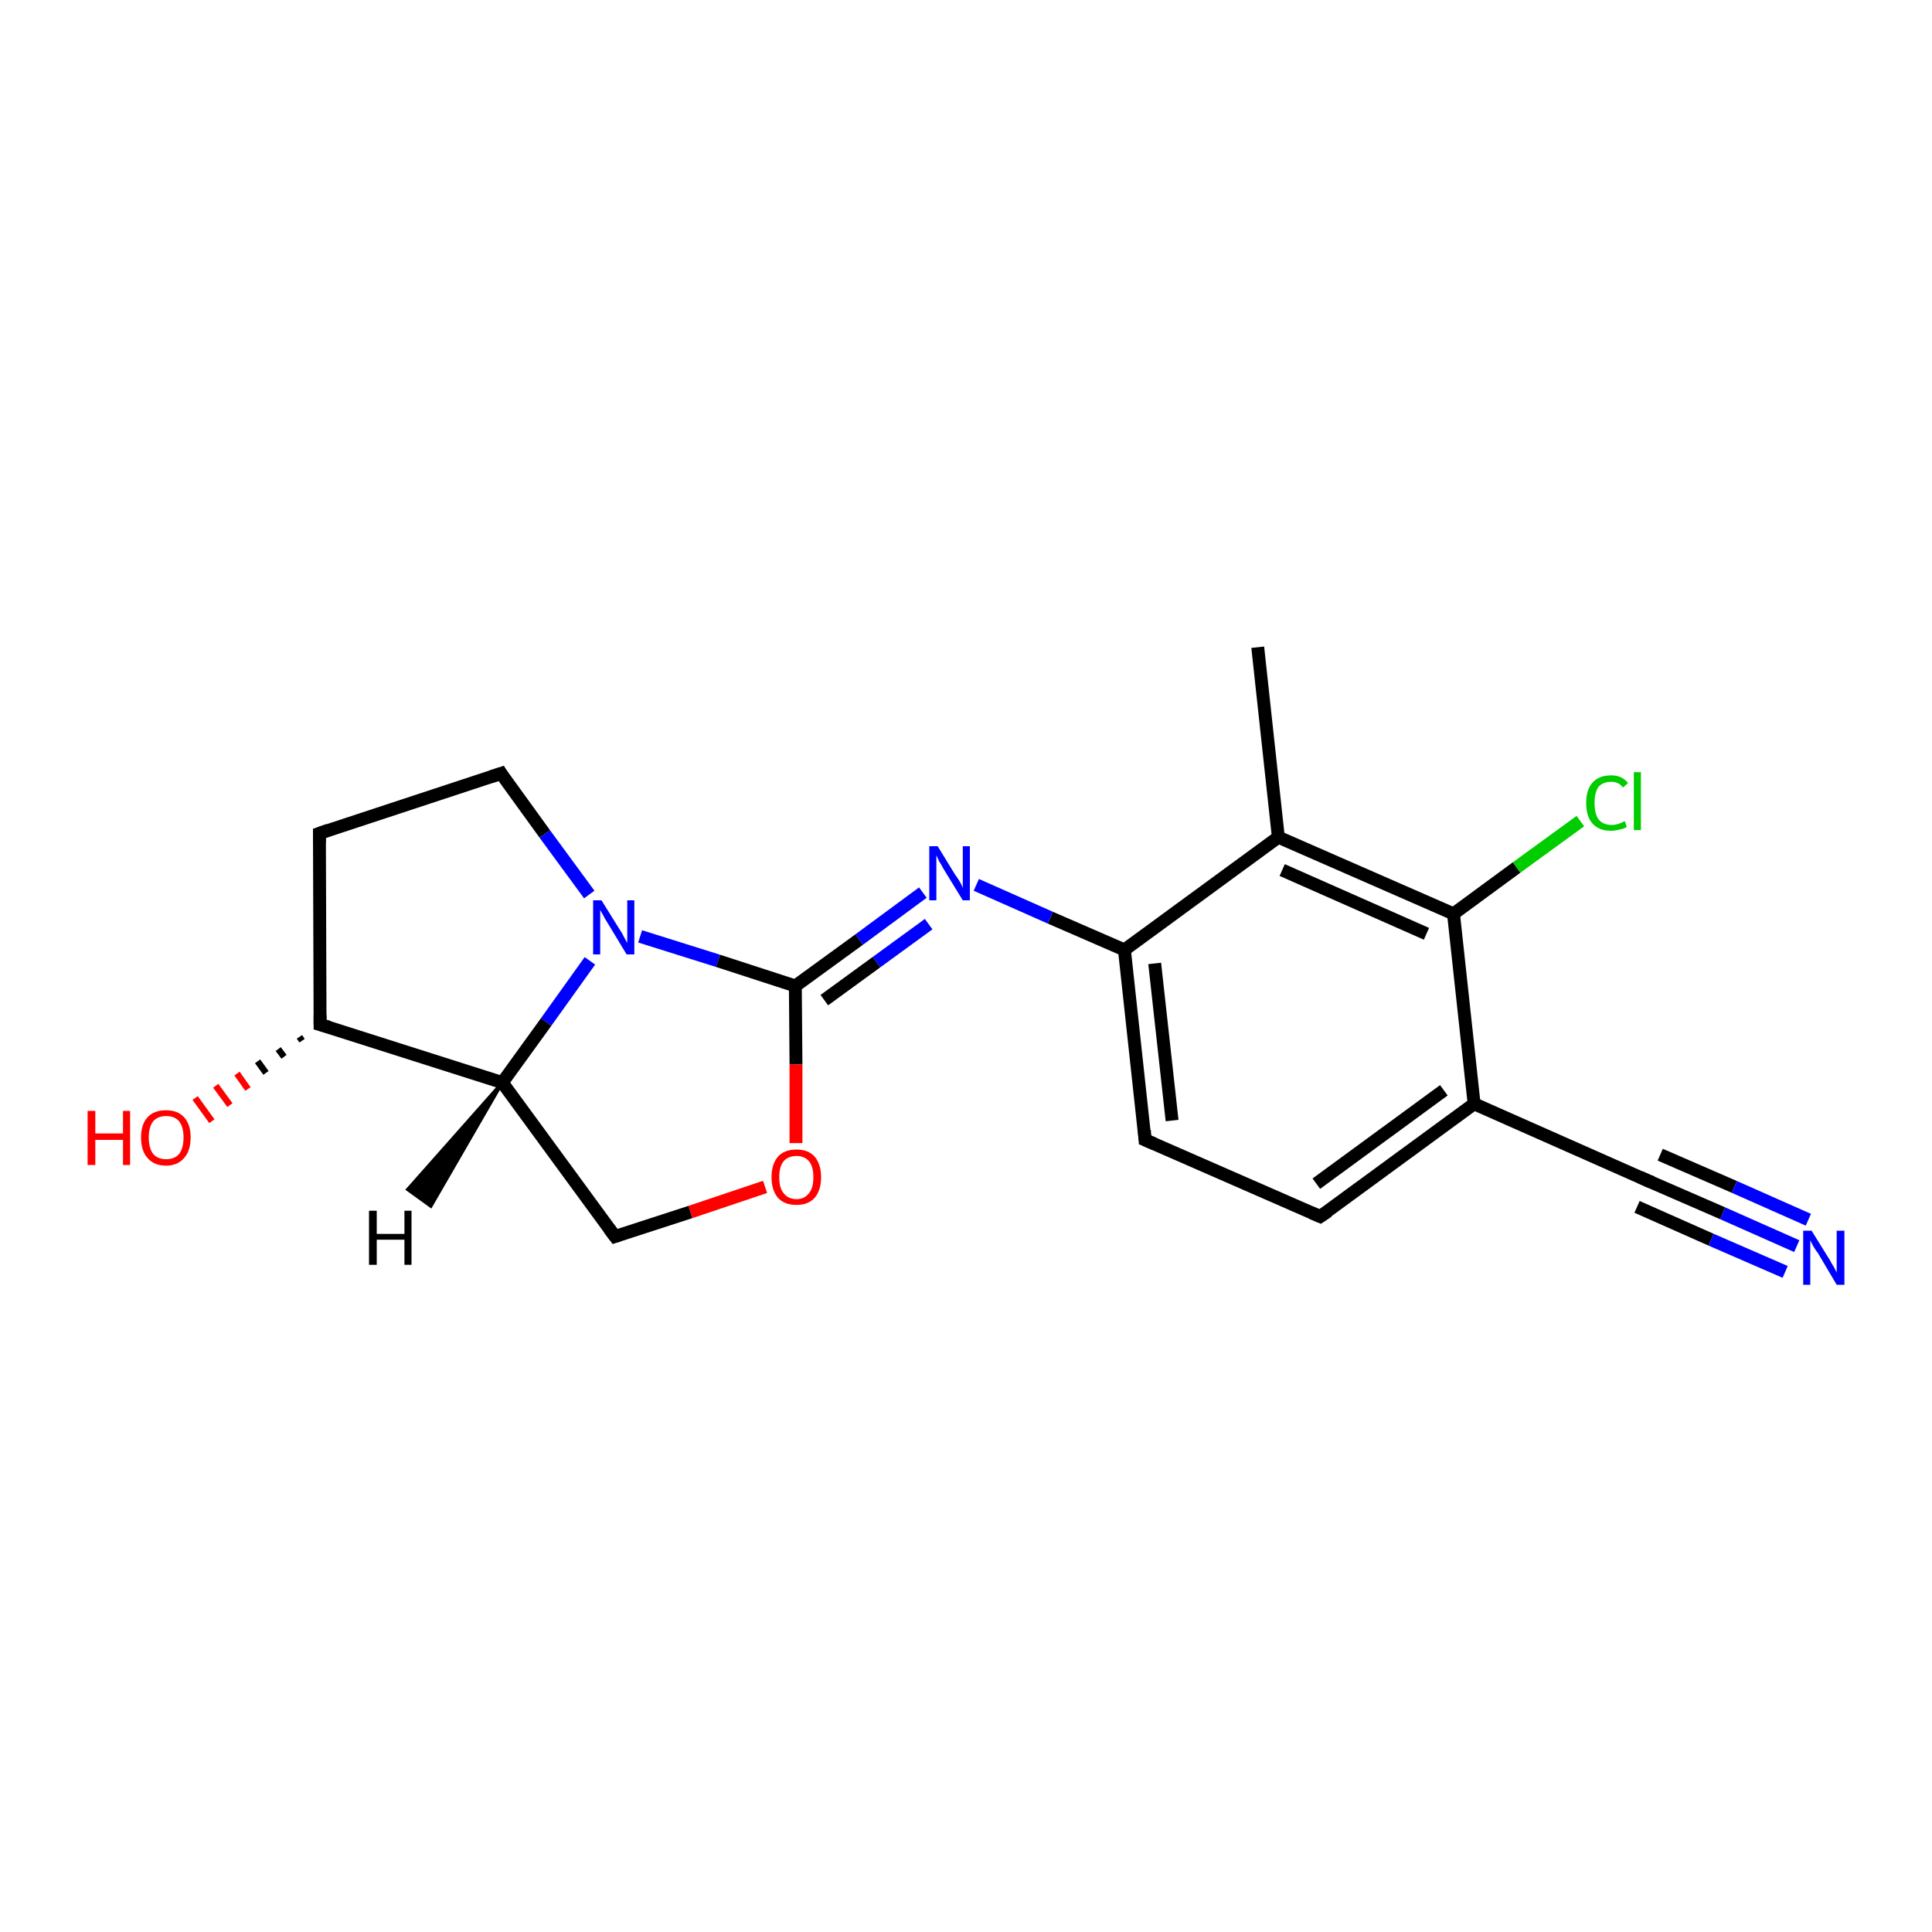 <?xml version='1.0' encoding='iso-8859-1'?>
<svg version='1.1' baseProfile='full'
              xmlns='http://www.w3.org/2000/svg'
                      xmlns:rdkit='http://www.rdkit.org/xml'
                      xmlns:xlink='http://www.w3.org/1999/xlink'
                  xml:space='preserve'
width='300px' height='300px' viewBox='0 0 300 300'>
<!-- END OF HEADER -->
<rect style='opacity:1.0;fill:#FFFFFF;stroke:none' width='300.0' height='300.0' x='0.0' y='0.0'> </rect>
<path class='bond-0 atom-0 atom-1' d='M 195.3,100.5 L 198.5,130.0' style='fill:none;fill-rule:evenodd;stroke:#000000;stroke-width:2.0px;stroke-linecap:butt;stroke-linejoin:miter;stroke-opacity:1' />
<path class='bond-1 atom-1 atom-2' d='M 198.5,130.0 L 225.7,141.9' style='fill:none;fill-rule:evenodd;stroke:#000000;stroke-width:2.0px;stroke-linecap:butt;stroke-linejoin:miter;stroke-opacity:1' />
<path class='bond-1 atom-1 atom-2' d='M 199.1,135.1 L 221.5,145.0' style='fill:none;fill-rule:evenodd;stroke:#000000;stroke-width:2.0px;stroke-linecap:butt;stroke-linejoin:miter;stroke-opacity:1' />
<path class='bond-2 atom-2 atom-3' d='M 225.7,141.9 L 235.5,134.7' style='fill:none;fill-rule:evenodd;stroke:#000000;stroke-width:2.0px;stroke-linecap:butt;stroke-linejoin:miter;stroke-opacity:1' />
<path class='bond-2 atom-2 atom-3' d='M 235.5,134.7 L 245.4,127.5' style='fill:none;fill-rule:evenodd;stroke:#00CC00;stroke-width:2.0px;stroke-linecap:butt;stroke-linejoin:miter;stroke-opacity:1' />
<path class='bond-3 atom-2 atom-4' d='M 225.7,141.9 L 228.9,171.4' style='fill:none;fill-rule:evenodd;stroke:#000000;stroke-width:2.0px;stroke-linecap:butt;stroke-linejoin:miter;stroke-opacity:1' />
<path class='bond-4 atom-4 atom-5' d='M 228.9,171.4 L 205.0,188.9' style='fill:none;fill-rule:evenodd;stroke:#000000;stroke-width:2.0px;stroke-linecap:butt;stroke-linejoin:miter;stroke-opacity:1' />
<path class='bond-4 atom-4 atom-5' d='M 224.2,169.3 L 204.4,183.8' style='fill:none;fill-rule:evenodd;stroke:#000000;stroke-width:2.0px;stroke-linecap:butt;stroke-linejoin:miter;stroke-opacity:1' />
<path class='bond-5 atom-5 atom-6' d='M 205.0,188.9 L 177.8,177.0' style='fill:none;fill-rule:evenodd;stroke:#000000;stroke-width:2.0px;stroke-linecap:butt;stroke-linejoin:miter;stroke-opacity:1' />
<path class='bond-6 atom-6 atom-7' d='M 177.8,177.0 L 174.6,147.5' style='fill:none;fill-rule:evenodd;stroke:#000000;stroke-width:2.0px;stroke-linecap:butt;stroke-linejoin:miter;stroke-opacity:1' />
<path class='bond-6 atom-6 atom-7' d='M 182.0,174.0 L 179.3,149.6' style='fill:none;fill-rule:evenodd;stroke:#000000;stroke-width:2.0px;stroke-linecap:butt;stroke-linejoin:miter;stroke-opacity:1' />
<path class='bond-7 atom-7 atom-8' d='M 174.6,147.5 L 163.1,142.5' style='fill:none;fill-rule:evenodd;stroke:#000000;stroke-width:2.0px;stroke-linecap:butt;stroke-linejoin:miter;stroke-opacity:1' />
<path class='bond-7 atom-7 atom-8' d='M 163.1,142.5 L 151.6,137.4' style='fill:none;fill-rule:evenodd;stroke:#0000FF;stroke-width:2.0px;stroke-linecap:butt;stroke-linejoin:miter;stroke-opacity:1' />
<path class='bond-8 atom-8 atom-9' d='M 143.3,138.6 L 133.4,145.9' style='fill:none;fill-rule:evenodd;stroke:#0000FF;stroke-width:2.0px;stroke-linecap:butt;stroke-linejoin:miter;stroke-opacity:1' />
<path class='bond-8 atom-8 atom-9' d='M 133.4,145.9 L 123.5,153.1' style='fill:none;fill-rule:evenodd;stroke:#000000;stroke-width:2.0px;stroke-linecap:butt;stroke-linejoin:miter;stroke-opacity:1' />
<path class='bond-8 atom-8 atom-9' d='M 144.2,143.5 L 136.1,149.4' style='fill:none;fill-rule:evenodd;stroke:#0000FF;stroke-width:2.0px;stroke-linecap:butt;stroke-linejoin:miter;stroke-opacity:1' />
<path class='bond-8 atom-8 atom-9' d='M 136.1,149.4 L 128.0,155.3' style='fill:none;fill-rule:evenodd;stroke:#000000;stroke-width:2.0px;stroke-linecap:butt;stroke-linejoin:miter;stroke-opacity:1' />
<path class='bond-9 atom-9 atom-10' d='M 123.5,153.1 L 123.6,165.3' style='fill:none;fill-rule:evenodd;stroke:#000000;stroke-width:2.0px;stroke-linecap:butt;stroke-linejoin:miter;stroke-opacity:1' />
<path class='bond-9 atom-9 atom-10' d='M 123.6,165.3 L 123.6,177.5' style='fill:none;fill-rule:evenodd;stroke:#FF0000;stroke-width:2.0px;stroke-linecap:butt;stroke-linejoin:miter;stroke-opacity:1' />
<path class='bond-10 atom-10 atom-11' d='M 118.8,184.3 L 107.2,188.2' style='fill:none;fill-rule:evenodd;stroke:#FF0000;stroke-width:2.0px;stroke-linecap:butt;stroke-linejoin:miter;stroke-opacity:1' />
<path class='bond-10 atom-10 atom-11' d='M 107.2,188.2 L 95.5,192.0' style='fill:none;fill-rule:evenodd;stroke:#000000;stroke-width:2.0px;stroke-linecap:butt;stroke-linejoin:miter;stroke-opacity:1' />
<path class='bond-11 atom-11 atom-12' d='M 95.5,192.0 L 78.0,168.1' style='fill:none;fill-rule:evenodd;stroke:#000000;stroke-width:2.0px;stroke-linecap:butt;stroke-linejoin:miter;stroke-opacity:1' />
<path class='bond-12 atom-12 atom-13' d='M 78.0,168.1 L 49.7,159.1' style='fill:none;fill-rule:evenodd;stroke:#000000;stroke-width:2.0px;stroke-linecap:butt;stroke-linejoin:miter;stroke-opacity:1' />
<path class='bond-13 atom-13 atom-14' d='M 46.9,161.6 L 46.5,161.0' style='fill:none;fill-rule:evenodd;stroke:#000000;stroke-width:1.0px;stroke-linecap:butt;stroke-linejoin:miter;stroke-opacity:1' />
<path class='bond-13 atom-13 atom-14' d='M 44.1,164.1 L 43.2,162.9' style='fill:none;fill-rule:evenodd;stroke:#000000;stroke-width:1.0px;stroke-linecap:butt;stroke-linejoin:miter;stroke-opacity:1' />
<path class='bond-13 atom-13 atom-14' d='M 41.3,166.6 L 40.0,164.8' style='fill:none;fill-rule:evenodd;stroke:#000000;stroke-width:1.0px;stroke-linecap:butt;stroke-linejoin:miter;stroke-opacity:1' />
<path class='bond-13 atom-13 atom-14' d='M 38.5,169.1 L 36.8,166.7' style='fill:none;fill-rule:evenodd;stroke:#FF0000;stroke-width:1.0px;stroke-linecap:butt;stroke-linejoin:miter;stroke-opacity:1' />
<path class='bond-13 atom-13 atom-14' d='M 35.7,171.6 L 33.5,168.6' style='fill:none;fill-rule:evenodd;stroke:#FF0000;stroke-width:1.0px;stroke-linecap:butt;stroke-linejoin:miter;stroke-opacity:1' />
<path class='bond-13 atom-13 atom-14' d='M 32.9,174.1 L 30.3,170.5' style='fill:none;fill-rule:evenodd;stroke:#FF0000;stroke-width:1.0px;stroke-linecap:butt;stroke-linejoin:miter;stroke-opacity:1' />
<path class='bond-14 atom-13 atom-15' d='M 49.7,159.1 L 49.6,129.4' style='fill:none;fill-rule:evenodd;stroke:#000000;stroke-width:2.0px;stroke-linecap:butt;stroke-linejoin:miter;stroke-opacity:1' />
<path class='bond-15 atom-15 atom-16' d='M 49.6,129.4 L 77.8,120.1' style='fill:none;fill-rule:evenodd;stroke:#000000;stroke-width:2.0px;stroke-linecap:butt;stroke-linejoin:miter;stroke-opacity:1' />
<path class='bond-16 atom-16 atom-17' d='M 77.8,120.1 L 84.6,129.5' style='fill:none;fill-rule:evenodd;stroke:#000000;stroke-width:2.0px;stroke-linecap:butt;stroke-linejoin:miter;stroke-opacity:1' />
<path class='bond-16 atom-16 atom-17' d='M 84.6,129.5 L 91.5,138.9' style='fill:none;fill-rule:evenodd;stroke:#0000FF;stroke-width:2.0px;stroke-linecap:butt;stroke-linejoin:miter;stroke-opacity:1' />
<path class='bond-17 atom-4 atom-18' d='M 228.9,171.4 L 256.0,183.4' style='fill:none;fill-rule:evenodd;stroke:#000000;stroke-width:2.0px;stroke-linecap:butt;stroke-linejoin:miter;stroke-opacity:1' />
<path class='bond-18 atom-18 atom-19' d='M 256.0,183.4 L 267.5,188.4' style='fill:none;fill-rule:evenodd;stroke:#000000;stroke-width:2.0px;stroke-linecap:butt;stroke-linejoin:miter;stroke-opacity:1' />
<path class='bond-18 atom-18 atom-19' d='M 267.5,188.4 L 279.0,193.5' style='fill:none;fill-rule:evenodd;stroke:#0000FF;stroke-width:2.0px;stroke-linecap:butt;stroke-linejoin:miter;stroke-opacity:1' />
<path class='bond-18 atom-18 atom-19' d='M 257.8,179.3 L 269.3,184.3' style='fill:none;fill-rule:evenodd;stroke:#000000;stroke-width:2.0px;stroke-linecap:butt;stroke-linejoin:miter;stroke-opacity:1' />
<path class='bond-18 atom-18 atom-19' d='M 269.3,184.3 L 280.8,189.4' style='fill:none;fill-rule:evenodd;stroke:#0000FF;stroke-width:2.0px;stroke-linecap:butt;stroke-linejoin:miter;stroke-opacity:1' />
<path class='bond-18 atom-18 atom-19' d='M 254.2,187.4 L 265.7,192.5' style='fill:none;fill-rule:evenodd;stroke:#000000;stroke-width:2.0px;stroke-linecap:butt;stroke-linejoin:miter;stroke-opacity:1' />
<path class='bond-18 atom-18 atom-19' d='M 265.7,192.5 L 277.2,197.5' style='fill:none;fill-rule:evenodd;stroke:#0000FF;stroke-width:2.0px;stroke-linecap:butt;stroke-linejoin:miter;stroke-opacity:1' />
<path class='bond-19 atom-7 atom-1' d='M 174.6,147.5 L 198.5,130.0' style='fill:none;fill-rule:evenodd;stroke:#000000;stroke-width:2.0px;stroke-linecap:butt;stroke-linejoin:miter;stroke-opacity:1' />
<path class='bond-20 atom-17 atom-9' d='M 99.4,145.4 L 111.5,149.2' style='fill:none;fill-rule:evenodd;stroke:#0000FF;stroke-width:2.0px;stroke-linecap:butt;stroke-linejoin:miter;stroke-opacity:1' />
<path class='bond-20 atom-17 atom-9' d='M 111.5,149.2 L 123.5,153.1' style='fill:none;fill-rule:evenodd;stroke:#000000;stroke-width:2.0px;stroke-linecap:butt;stroke-linejoin:miter;stroke-opacity:1' />
<path class='bond-21 atom-17 atom-12' d='M 91.6,149.2 L 84.8,158.7' style='fill:none;fill-rule:evenodd;stroke:#0000FF;stroke-width:2.0px;stroke-linecap:butt;stroke-linejoin:miter;stroke-opacity:1' />
<path class='bond-21 atom-17 atom-12' d='M 84.8,158.7 L 78.0,168.1' style='fill:none;fill-rule:evenodd;stroke:#000000;stroke-width:2.0px;stroke-linecap:butt;stroke-linejoin:miter;stroke-opacity:1' />
<path class='bond-22 atom-12 atom-20' d='M 78.0,168.1 L 66.9,187.3 L 63.3,184.7 Z' style='fill:#000000;fill-rule:evenodd;fill-opacity:1;stroke:#000000;stroke-width:0.5px;stroke-linecap:butt;stroke-linejoin:miter;stroke-opacity:1;' />
<path d='M 206.2,188.1 L 205.0,188.9 L 203.6,188.3' style='fill:none;stroke:#000000;stroke-width:2.0px;stroke-linecap:butt;stroke-linejoin:miter;stroke-opacity:1;' />
<path d='M 179.2,177.6 L 177.8,177.0 L 177.7,175.5' style='fill:none;stroke:#000000;stroke-width:2.0px;stroke-linecap:butt;stroke-linejoin:miter;stroke-opacity:1;' />
<path d='M 96.1,191.8 L 95.5,192.0 L 94.6,190.8' style='fill:none;stroke:#000000;stroke-width:2.0px;stroke-linecap:butt;stroke-linejoin:miter;stroke-opacity:1;' />
<path d='M 51.1,159.5 L 49.7,159.1 L 49.7,157.6' style='fill:none;stroke:#000000;stroke-width:2.0px;stroke-linecap:butt;stroke-linejoin:miter;stroke-opacity:1;' />
<path d='M 49.6,130.9 L 49.6,129.4 L 51.0,128.9' style='fill:none;stroke:#000000;stroke-width:2.0px;stroke-linecap:butt;stroke-linejoin:miter;stroke-opacity:1;' />
<path d='M 76.3,120.6 L 77.8,120.1 L 78.1,120.6' style='fill:none;stroke:#000000;stroke-width:2.0px;stroke-linecap:butt;stroke-linejoin:miter;stroke-opacity:1;' />
<path d='M 254.7,182.8 L 256.0,183.4 L 256.6,183.6' style='fill:none;stroke:#000000;stroke-width:2.0px;stroke-linecap:butt;stroke-linejoin:miter;stroke-opacity:1;' />
<path class='atom-3' d='M 246.3 124.7
Q 246.3 122.6, 247.3 121.5
Q 248.3 120.4, 250.2 120.4
Q 251.9 120.4, 252.8 121.6
L 252.0 122.3
Q 251.4 121.4, 250.2 121.4
Q 248.9 121.4, 248.2 122.2
Q 247.6 123.1, 247.6 124.7
Q 247.6 126.3, 248.2 127.2
Q 248.9 128.1, 250.3 128.1
Q 251.2 128.1, 252.3 127.5
L 252.6 128.4
Q 252.2 128.7, 251.5 128.8
Q 250.9 129.0, 250.1 129.0
Q 248.3 129.0, 247.3 127.9
Q 246.3 126.8, 246.3 124.7
' fill='#00CC00'/>
<path class='atom-3' d='M 253.7 119.9
L 254.8 119.9
L 254.8 128.9
L 253.7 128.9
L 253.7 119.9
' fill='#00CC00'/>
<path class='atom-8' d='M 145.6 131.4
L 148.3 135.8
Q 148.6 136.2, 149.1 137.0
Q 149.5 137.8, 149.5 137.9
L 149.5 131.4
L 150.6 131.4
L 150.6 139.8
L 149.5 139.8
L 146.5 134.9
Q 146.2 134.3, 145.8 133.7
Q 145.5 133.0, 145.4 132.8
L 145.4 139.8
L 144.3 139.8
L 144.3 131.4
L 145.6 131.4
' fill='#0000FF'/>
<path class='atom-10' d='M 119.8 182.8
Q 119.8 180.8, 120.8 179.6
Q 121.8 178.5, 123.7 178.5
Q 125.5 178.5, 126.5 179.6
Q 127.5 180.8, 127.5 182.8
Q 127.5 184.8, 126.5 186.0
Q 125.5 187.1, 123.7 187.1
Q 121.8 187.1, 120.8 186.0
Q 119.8 184.8, 119.8 182.8
M 123.7 186.2
Q 124.9 186.2, 125.6 185.3
Q 126.3 184.5, 126.3 182.8
Q 126.3 181.1, 125.6 180.3
Q 124.9 179.5, 123.7 179.5
Q 122.4 179.5, 121.7 180.3
Q 121.0 181.1, 121.0 182.8
Q 121.0 184.5, 121.7 185.3
Q 122.4 186.2, 123.7 186.2
' fill='#FF0000'/>
<path class='atom-14' d='M 13.6 172.5
L 14.8 172.5
L 14.8 176.0
L 19.1 176.0
L 19.1 172.5
L 20.2 172.5
L 20.2 180.9
L 19.1 180.9
L 19.1 177.0
L 14.8 177.0
L 14.8 180.9
L 13.6 180.9
L 13.6 172.5
' fill='#FF0000'/>
<path class='atom-14' d='M 21.9 176.6
Q 21.9 174.6, 22.9 173.5
Q 23.9 172.4, 25.8 172.4
Q 27.6 172.4, 28.6 173.5
Q 29.6 174.6, 29.6 176.6
Q 29.6 178.7, 28.6 179.8
Q 27.6 181.0, 25.8 181.0
Q 23.9 181.0, 22.9 179.8
Q 21.9 178.7, 21.9 176.6
M 25.8 180.0
Q 27.1 180.0, 27.8 179.2
Q 28.5 178.3, 28.5 176.6
Q 28.5 175.0, 27.8 174.1
Q 27.1 173.3, 25.8 173.3
Q 24.5 173.3, 23.8 174.1
Q 23.1 175.0, 23.1 176.6
Q 23.1 178.3, 23.8 179.2
Q 24.5 180.0, 25.8 180.0
' fill='#FF0000'/>
<path class='atom-17' d='M 93.4 139.8
L 96.2 144.3
Q 96.5 144.7, 96.9 145.5
Q 97.3 146.3, 97.4 146.4
L 97.4 139.8
L 98.5 139.8
L 98.5 148.2
L 97.3 148.2
L 94.4 143.4
Q 94.0 142.8, 93.7 142.2
Q 93.3 141.5, 93.2 141.3
L 93.2 148.2
L 92.1 148.2
L 92.1 139.8
L 93.4 139.8
' fill='#0000FF'/>
<path class='atom-19' d='M 281.3 191.1
L 284.1 195.6
Q 284.3 196.0, 284.8 196.8
Q 285.2 197.6, 285.2 197.6
L 285.2 191.1
L 286.4 191.1
L 286.4 199.5
L 285.2 199.5
L 282.3 194.6
Q 281.9 194.1, 281.5 193.4
Q 281.2 192.8, 281.1 192.6
L 281.1 199.5
L 280.0 199.5
L 280.0 191.1
L 281.3 191.1
' fill='#0000FF'/>
<path class='atom-20' d='M 57.3 188.0
L 58.5 188.0
L 58.5 191.6
L 62.8 191.6
L 62.8 188.0
L 63.9 188.0
L 63.9 196.4
L 62.8 196.4
L 62.8 192.5
L 58.5 192.5
L 58.5 196.4
L 57.3 196.4
L 57.3 188.0
' fill='#000000'/>
</svg>

